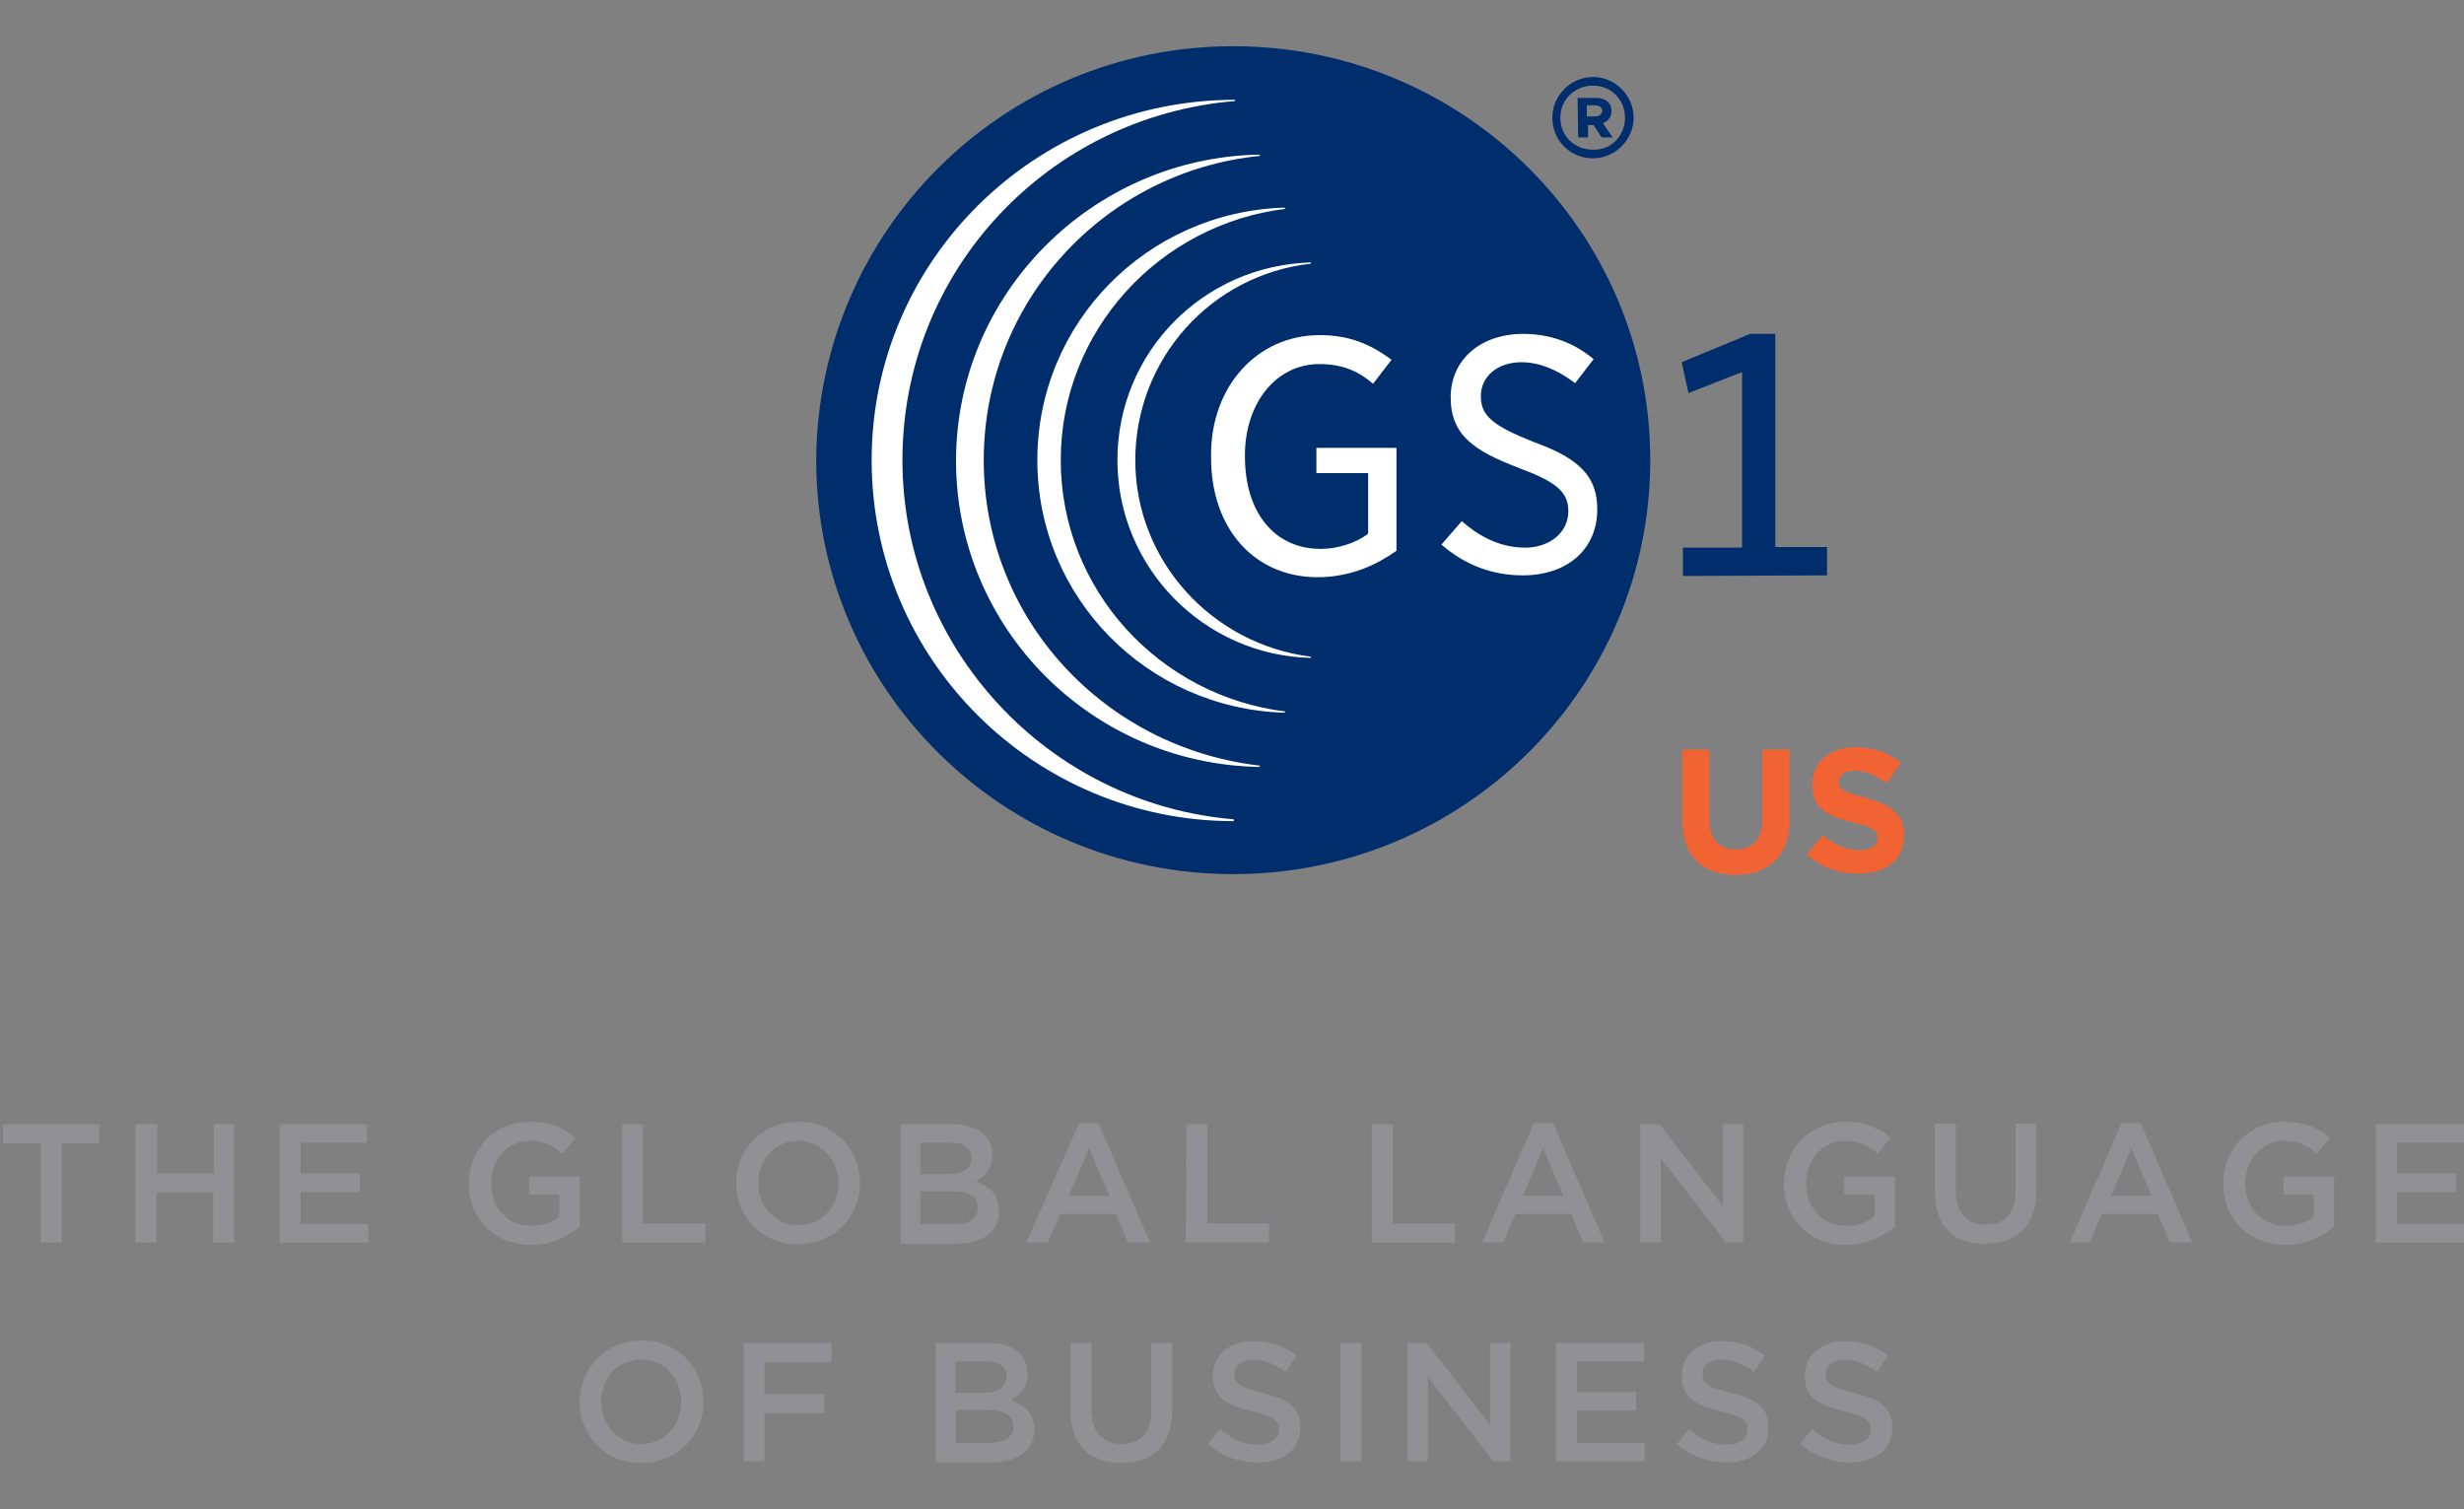 <?xml version="1.0" encoding="UTF-8"?> <!-- Generator: Adobe Illustrator 24.1.2, SVG Export Plug-In . SVG Version: 6.00 Build 0) --> <svg xmlns="http://www.w3.org/2000/svg" xmlns:xlink="http://www.w3.org/1999/xlink" version="1.1" id="Layer_1" x="0px" y="0px" viewBox="0 0 400 245" style="enable-background:new 0 0 400 245;" xml:space="preserve"><rect x="0" y="0" width="400" height="245" fill="#808080" stroke="none"/> <style type="text/css"> .st0{fill:#F26334;} .st1{fill:#002D6C;} .st2{fill:#FFFFFF;} .st3{fill:#919195;} </style> <g> <g id="US_1_"> <g> <path class="st0" d="M273.1,133.1v-11.4h4.4V133c0,3.3,1.6,4.9,4.3,4.9c2.7,0,4.3-1.6,4.3-4.8v-11.4h4.4v11.3c0,6-3.4,9-8.8,9 C276.4,142,273.1,139,273.1,133.1z"></path> <path class="st0" d="M293.3,138.7l2.6-3.1c1.8,1.5,3.7,2.4,6,2.4c1.8,0,2.9-0.7,2.9-1.9v-0.1c0-1.1-0.7-1.7-4-2.5 c-4-1-6.6-2.1-6.6-6.1v-0.1c0-3.6,2.9-6,7-6c2.9,0,5.4,0.9,7.4,2.5l-2.3,3.3c-1.8-1.2-3.5-2-5.2-2c-1.7,0-2.6,0.8-2.6,1.7v0.1 c0,1.3,0.9,1.7,4.3,2.6c4,1.1,6.3,2.5,6.3,6v0.1c0,4-3,6.2-7.3,6.2C298.8,141.9,295.7,140.9,293.3,138.7z"></path> </g> <g> <g> <g> <path class="st1" d="M296.6,93.4v-4.6h-8.4V54.2h-4.1L273,58.8l1.1,5l8.7-3.4v28.5h-9.6v4.6L296.6,93.4L296.6,93.4L296.6,93.4z "></path> </g> </g> <g> <path class="st1" d="M267.9,74.7c0,37.1-30.3,67.2-67.7,67.2c-37.4,0-67.7-30.1-67.7-67.2c0.2-37.1,30.3-67.2,67.7-67.2 C237.6,7.5,267.9,37.6,267.9,74.7z"></path> <g> <path class="st2" d="M214.2,54.4c-10,0-17.6,8.2-17.6,19.4v0.5c0,11.6,7.1,19.4,17.3,19.4c5.7,0,10-2.3,12.8-4.3V72.7h-13v4.1 h8.4v9.8l-0.2,0.2c-2,1.4-4.8,2.3-7.5,2.3c-7.5,0-12.3-5.9-12.3-15v-0.2c0-8.4,5-14.8,12.1-14.8c4.1,0,6.6,1.4,8.7,3.2l3-3.9 C222.1,55.6,218.7,54.4,214.2,54.4z"></path> </g> <g> <path class="st2" d="M234,88.4c3.9,3.4,8.4,5,13.2,5c7.3,0,12.1-4.3,12.1-10.7c0-5.2-2.7-8.2-10.2-10.9 c-6.8-2.7-8.7-4.3-8.7-7.5c0-3.2,2.7-5.5,6.6-5.5c2.7,0,5.7,1.1,8.7,3.4l3-3.9c-3.2-2.7-7.1-4.1-11.4-4.1 c-7.1,0-11.8,4.3-11.8,10.3c0,6.2,3.9,8.7,10.9,11.4c6.2,2.3,8.2,3.9,8.2,7.1c0,3.4-3,5.9-7,5.9c-4.6,0-8-2.3-10.3-4.3 L234,88.4z"></path> </g> <g> <path class="st1" d="M252,19.1L252,19.1c0-3.6,3-6.6,6.6-6.6c3.6,0,6.6,3,6.6,6.6l0,0c0,3.6-3,6.6-6.6,6.6 C254.9,25.7,252,22.8,252,19.1z M263.8,19.1L263.8,19.1c0-3-2.3-5.2-5.2-5.2c-3,0-5.3,2.3-5.3,5.2l0,0c0,3,2.3,5.2,5.3,5.2 C261.5,24.4,263.8,22.1,263.8,19.1z M256.1,15.9h3c1.4,0,2.5,0.7,2.5,2.1c0,0.9-0.4,1.6-1.4,2l1.6,2.3H260l-1.3-2h-0.9v2h-1.6 L256.1,15.9L256.1,15.9z M259,18.9c0.7,0,1.1-0.5,1.1-0.9c0-0.5-0.4-0.9-1.1-0.9h-1.4v1.8L259,18.9L259,18.9z"></path> </g> <g> <g> <path class="st2" d="M146.5,74.7c0-30.8,23.7-55.8,54-58.3v-0.2l0,0c-32.6,0-59,26.2-59,58.5c0,32.4,26.4,58.6,58.8,58.6l0,0 V133C170.2,130.5,146.5,105.2,146.5,74.7z"></path> <path class="st2" d="M159.7,74.7c0-25.7,19.6-46.9,44.9-49.4l-0.2-0.2c-27.1,0.5-49.2,22.6-49.2,49.7 c0,27.1,21.9,49.2,49.2,49.7l0.2-0.2C179.3,121.4,159.7,100.5,159.7,74.7z"></path> <path class="st2" d="M172.2,74.7c0-21,16-38.3,36.5-40.8l-0.2-0.2c-22.3,0.7-40.1,18.7-40.1,41c0,22.3,17.8,40.3,40.1,41 l0.2-0.2C188.2,113,172.2,95.7,172.2,74.7z"></path> <path class="st2" d="M184.3,74.7c0-16.4,12.3-30.1,28.5-31.9v-0.2c-17.5,0.5-31.4,14.6-31.4,32.1c0,17.5,14.1,31.7,31.4,32.1 v-0.2C196.8,104.6,184.3,91.1,184.3,74.7z"></path> </g> </g> </g> </g> </g> <g> <g> <path class="st3" d="M6.6,185.6H0.5v-3.1h15.6v3.1H10v16.1H6.6L6.6,185.6L6.6,185.6z"></path> <path class="st3" d="M22.1,182.5h3.4v8h9.2v-8H38v19.2h-3.4v-8.1h-9.2v8.1h-3.4V182.5z"></path> <path class="st3" d="M45.4,182.5h14.2v3H48.8v5h9.6v3h-9.6v5.2h11v3H45.4L45.4,182.5L45.4,182.5z"></path> <path class="st3" d="M76.1,192.1L76.1,192.1c0-5.4,4.1-10,9.9-10c3.3,0,5.4,0.9,7.4,2.6l-2.1,2.6c-1.5-1.3-2.9-2.1-5.4-2.1 c-3.5,0-6.2,3.1-6.2,6.8v0.1c0,3.9,2.6,6.9,6.5,6.9c1.8,0,3.5-0.6,4.6-1.5v-3.6h-4.9V191h8.2v8.1c-1.9,1.6-4.6,3-8,3 C80.1,202,76.1,197.7,76.1,192.1z"></path> <path class="st3" d="M101,182.5h3.4v16.1h10.1v3.1H101L101,182.5L101,182.5z"></path> <path class="st3" d="M119.5,192.1L119.5,192.1c0-5.5,4.2-10,10.1-10c5.9,0,10,4.5,10,9.9v0.1c0,5.4-4.2,9.9-10.1,9.9 C123.7,202,119.5,197.5,119.5,192.1z M136.1,192.1L136.1,192.1c0-3.8-2.7-6.9-6.5-6.9c-3.8,0-6.5,3-6.5,6.8v0.1 c0,3.7,2.7,6.8,6.5,6.8C133.4,198.9,136.1,195.9,136.1,192.1z"></path> <path class="st3" d="M146.2,182.5h8.6c2.2,0,3.9,0.6,5,1.7c0.8,0.8,1.3,1.9,1.3,3.2v0.1c0,2.3-1.3,3.5-2.7,4.3 c2.2,0.8,3.8,2.1,3.8,4.7v0.1c0,3.4-2.8,5.3-7.1,5.3h-8.9L146.2,182.5L146.2,182.5z M157.7,187.9c0-1.5-1.2-2.4-3.4-2.4h-4.9v5.1 h4.6C156.3,190.6,157.7,189.7,157.7,187.9L157.7,187.9L157.7,187.9L157.7,187.9z M154.8,193.4h-5.4v5.3h5.6 c2.3,0,3.7-0.9,3.7-2.6V196C158.8,194.4,157.5,193.4,154.8,193.4z"></path> <path class="st3" d="M175.2,182.3h3.1l8.4,19.4h-3.6l-1.9-4.6h-9.1l-2,4.6h-3.5L175.2,182.3z M180.1,194.1l-3.3-7.7l-3.3,7.7 H180.1z"></path> <path class="st3" d="M192.6,182.5h3.4v16.1H206v3.1h-13.5L192.6,182.5L192.6,182.5z"></path> <path class="st3" d="M222.7,182.5h3.4v16.1h10.1v3.1h-13.5V182.5L222.7,182.5z"></path> <path class="st3" d="M249,182.3h3.1l8.4,19.4H257l-1.9-4.6h-9.1l-2,4.6h-3.4L249,182.3z M253.8,194.1l-3.3-7.7l-3.3,7.7H253.8z"></path> <path class="st3" d="M266.3,182.5h3.1l10.3,13.3v-13.3h3.3v19.2h-2.8L269.6,188v13.7h-3.3L266.3,182.5L266.3,182.5z"></path> <path class="st3" d="M289.6,192.1L289.6,192.1c0-5.4,4.1-10,9.9-10c3.3,0,5.4,0.9,7.4,2.6l-2.1,2.6c-1.5-1.3-2.9-2.1-5.4-2.1 c-3.5,0-6.2,3.1-6.2,6.8v0.1c0,3.9,2.6,6.9,6.5,6.9c1.8,0,3.4-0.6,4.6-1.5v-3.6h-4.9V191h8.2v8.1c-1.9,1.6-4.6,3-8,3 C293.5,202,289.6,197.7,289.6,192.1z"></path> <path class="st3" d="M314.1,193.5v-11.1h3.4v10.9c0,3.6,1.8,5.5,4.9,5.5c3,0,4.8-1.8,4.8-5.3v-11.1h3.4v10.9 c0,5.7-3.2,8.6-8.3,8.6C317.3,202,314.1,199.1,314.1,193.5z"></path> <path class="st3" d="M344.4,182.3h3.1l8.4,19.4h-3.6l-2-4.6h-9.1l-2,4.6H336L344.4,182.3z M349.3,194.1l-3.3-7.7l-3.3,7.7H349.3z "></path> <path class="st3" d="M360.9,192.1L360.9,192.1c0-5.4,4.1-10,9.9-10c3.3,0,5.4,0.9,7.4,2.6l-2.1,2.6c-1.5-1.3-2.9-2.1-5.4-2.1 c-3.5,0-6.2,3.1-6.2,6.8v0.1c0,3.9,2.6,6.9,6.5,6.9c1.8,0,3.5-0.6,4.6-1.5v-3.6h-4.9V191h8.2v8.1c-1.9,1.6-4.6,3-8,3 C364.9,202,360.9,197.7,360.9,192.1z"></path> <path class="st3" d="M385.7,182.5H400v3h-10.9v5h9.6v3h-9.6v5.2h11v3h-14.4L385.7,182.5L385.7,182.5z"></path> <path class="st3" d="M94.1,227.6L94.1,227.6c0-5.5,4.2-10,10.1-10c5.9,0,10,4.5,10,9.9v0.1c0,5.4-4.2,9.9-10.1,9.9 C98.2,237.5,94.1,233,94.1,227.6z M110.6,227.6L110.6,227.6c0-3.8-2.7-6.9-6.5-6.9c-3.8,0-6.5,3-6.5,6.8v0.1 c0,3.7,2.7,6.8,6.5,6.8C107.9,234.4,110.6,231.3,110.6,227.6z"></path> <path class="st3" d="M120.7,218H135v3.1h-10.9v5.2h9.7v3.1h-9.7v7.8h-3.4V218z"></path> <path class="st3" d="M151.9,218h8.6c2.2,0,3.9,0.6,5,1.7c0.8,0.8,1.3,1.9,1.3,3.2v0.1c0,2.3-1.3,3.5-2.7,4.3 c2.2,0.8,3.8,2.1,3.8,4.7v0.1c0,3.4-2.8,5.3-7.1,5.3h-8.9L151.9,218L151.9,218z M163.4,223.4c0-1.5-1.2-2.4-3.4-2.4h-4.9v5.1h4.6 C162,226.1,163.4,225.2,163.4,223.4L163.4,223.4L163.4,223.4z M160.5,228.9h-5.3v5.3h5.6c2.3,0,3.7-0.9,3.7-2.6v-0.1 C164.5,229.9,163.2,228.9,160.5,228.9z"></path> <path class="st3" d="M173.8,229v-11h3.4v10.9c0,3.6,1.8,5.5,4.9,5.5c3,0,4.8-1.8,4.8-5.3V218h3.4v10.9c0,5.7-3.2,8.6-8.3,8.6 C177,237.5,173.8,234.6,173.8,229z"></path> <path class="st3" d="M196.1,234.4l2-2.4c1.8,1.6,3.7,2.5,6.1,2.5c2.1,0,3.4-1,3.4-2.4V232c0-1.4-0.8-2.1-4.3-2.9 c-4.1-1-6.4-2.2-6.4-5.7v-0.1c0-3.3,2.7-5.6,6.6-5.6c2.8,0,5,0.8,7,2.4l-1.8,2.6c-1.7-1.3-3.5-2-5.2-2c-2,0-3.1,1-3.1,2.3v0.1 c0,1.5,0.9,2.1,4.6,3c4.1,1,6.1,2.4,6.1,5.6v0c0,3.6-2.8,5.7-6.9,5.7C201.1,237.4,198.4,236.4,196.1,234.4z"></path> <path class="st3" d="M217.6,218h3.4v19.2h-3.4V218z"></path> <path class="st3" d="M228.5,218h3.1l10.3,13.3V218h3.3v19.2h-2.8l-10.6-13.7v13.7h-3.3L228.5,218L228.5,218z"></path> <path class="st3" d="M252.7,218h14.2v3h-10.9v5h9.6v3h-9.6v5.2h11v3h-14.4V218z"></path> <path class="st3" d="M272.2,234.4l2-2.4c1.8,1.6,3.7,2.5,6.1,2.5c2.1,0,3.4-1,3.4-2.4V232c0-1.4-0.8-2.1-4.3-2.9 c-4.1-1-6.4-2.2-6.4-5.7v-0.1c0-3.3,2.7-5.6,6.5-5.6c2.8,0,5,0.8,7,2.4l-1.8,2.6c-1.7-1.3-3.5-2-5.2-2c-2,0-3.1,1-3.1,2.3v0.1 c0,1.5,0.9,2.1,4.6,3c4.1,1,6.1,2.4,6.1,5.6v0c0,3.6-2.8,5.7-6.8,5.7C277.3,237.4,274.5,236.4,272.2,234.4z"></path> <path class="st3" d="M292.2,234.4l2-2.4c1.8,1.6,3.7,2.5,6.1,2.5c2.1,0,3.4-1,3.4-2.4V232c0-1.4-0.8-2.1-4.3-2.9 c-4.1-1-6.4-2.2-6.4-5.7v-0.1c0-3.3,2.7-5.6,6.5-5.6c2.8,0,5,0.8,7,2.4l-1.8,2.6c-1.7-1.3-3.5-2-5.2-2c-2,0-3.1,1-3.1,2.3v0.1 c0,1.5,0.9,2.1,4.6,3c4.1,1,6.2,2.4,6.2,5.6v0c0,3.6-2.8,5.7-6.9,5.7C297.3,237.4,294.6,236.4,292.2,234.4z"></path> </g> </g> </g> </svg> 